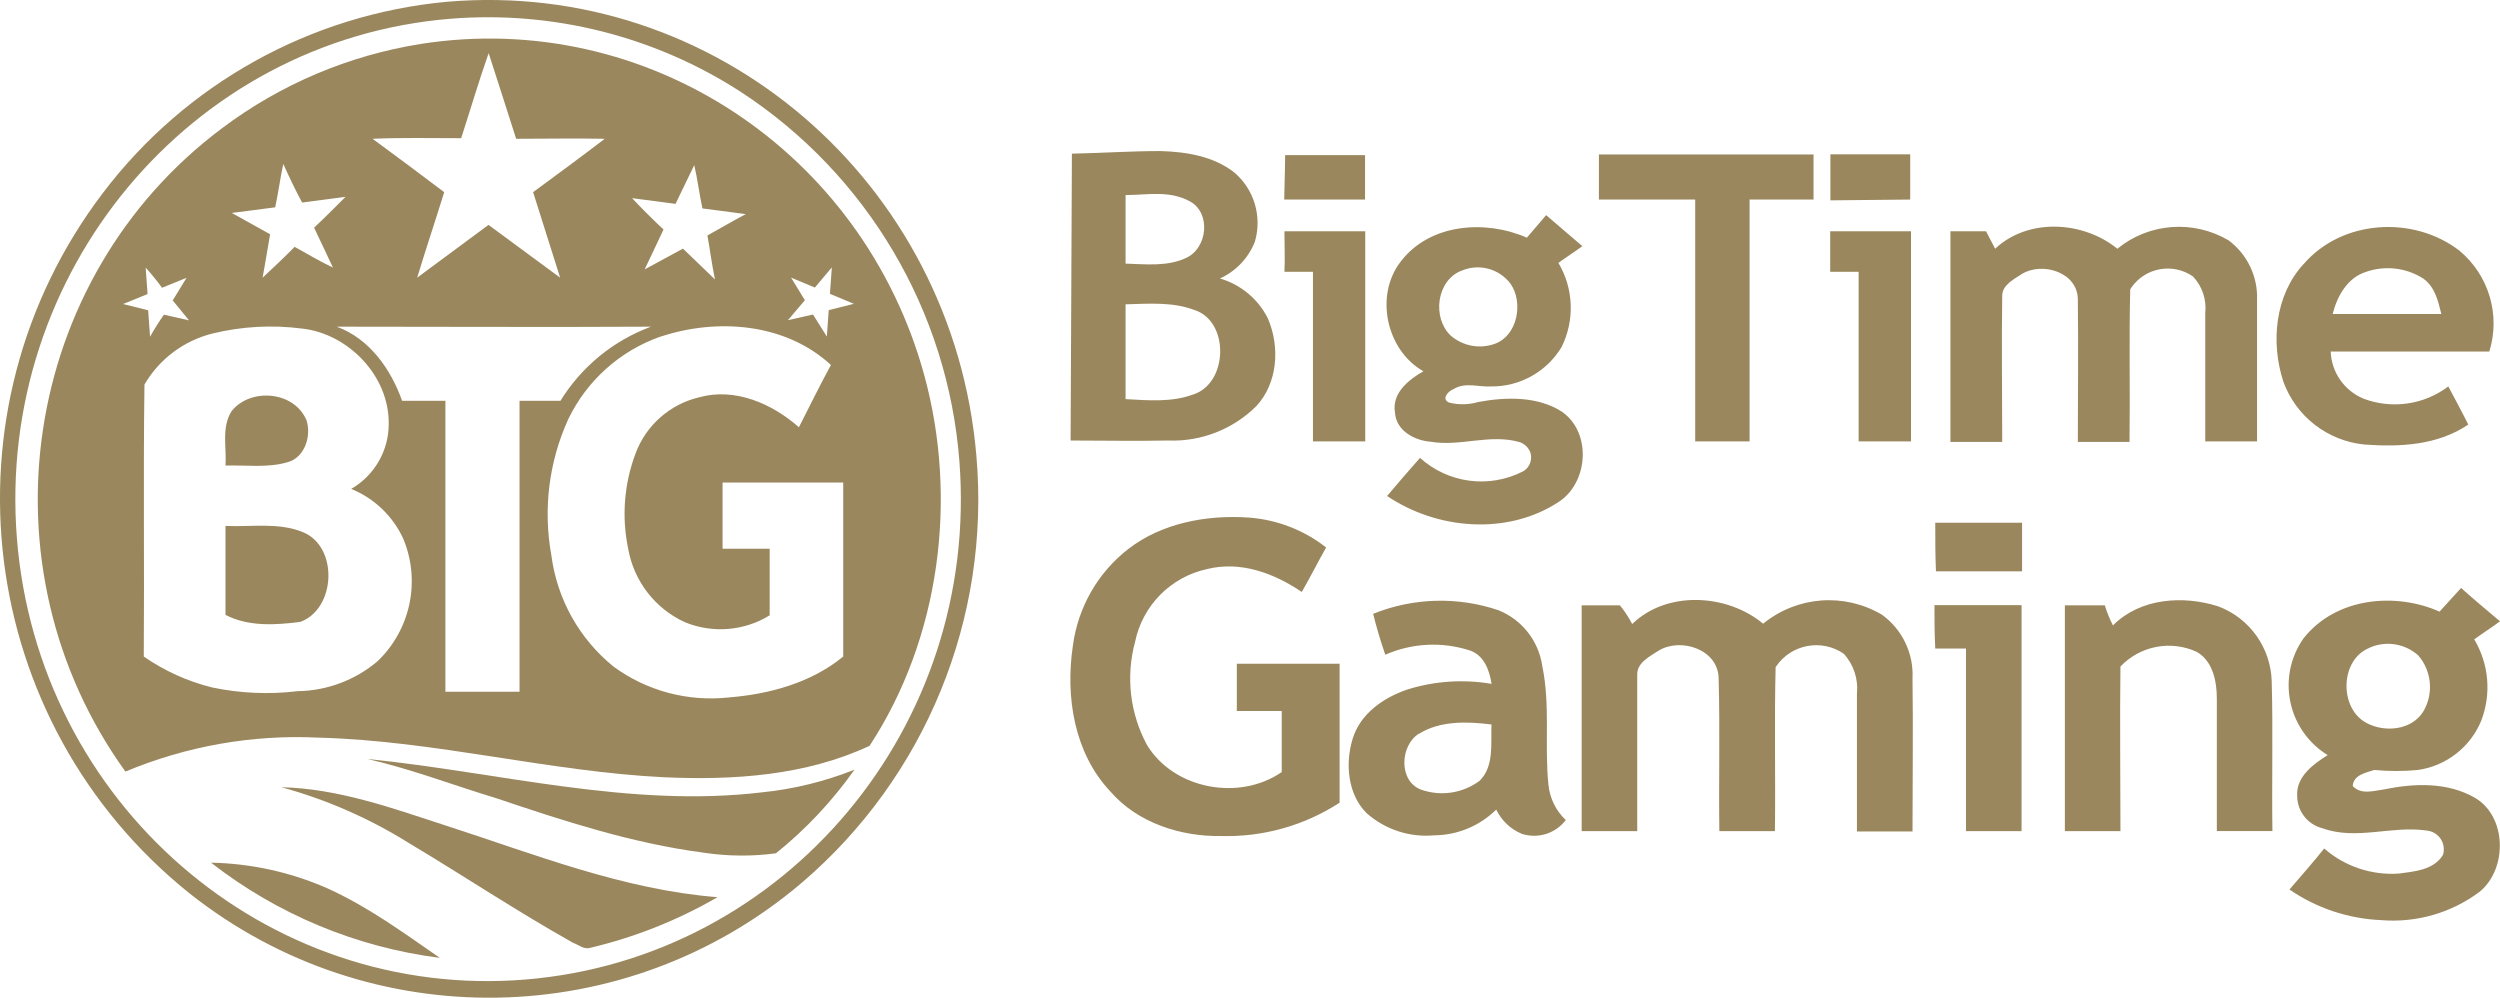 <?xml version="1.0" encoding="UTF-8"?><svg id="Layer_1" xmlns="http://www.w3.org/2000/svg" viewBox="0 0 250.56 100"><defs><style>.cls-1{fill:#9a875d;}</style></defs><g id="icon"><path id="Shape" class="cls-1" d="M44.77,.18c27-2.33,50.76,18,53.09,45.53,1.41,16.25-5.11,32.18-17.51,42.77-17.57,14.94-43.26,15.39-61.34,1.07C-2.45,72.37-6.3,41.22,10.32,19.33,18.61,8.4,31.11,1.45,44.77,.18Zm.38,1.7C19.07,4-.39,27.33,1.69,53.9c2.08,26.57,24.94,46.42,51,44.27s45.54-25.38,43.46-52c-1.17-15.02-9.24-28.66-21.84-36.92C65.67,3.64,55.41,1.05,45.15,1.88Z"/><path id="Shape-2" class="cls-1" d="M42.19,4.4c22.61-3.53,44.27,10.71,50.44,33.19,3.4,12.41,1.58,26.39-5.48,37.16-6.42,3-13.66,3.46-20.59,3.15-11.6-.57-22.92-3.66-34.6-3.97-6.64-.33-13.26,.84-19.39,3.4C-2.23,56.8,2.11,27.89,22.27,12.84c5.85-4.4,12.69-7.29,19.92-8.44Zm6.8,.88c-1,2.84-1.83,5.67-2.77,8.57-3,0-5.92-.07-8.88,.06,2.39,1.76,4.78,3.53,7.18,5.35-.88,2.84-1.83,5.67-2.71,8.57l7.15-5.29,7.18,5.29c-.88-2.84-1.83-5.73-2.71-8.57,2.39-1.76,4.79-3.52,7.18-5.35-3-.06-5.92,0-8.88,0-.92-2.91-1.86-5.79-2.77-8.63h.03Zm-20.6,11.15c-.31,1.45-.5,2.9-.81,4.35l-4.35,.56,3.84,2.14c-.25,1.45-.5,3-.75,4.35,1.07-1,2.14-2,3.21-3.09,1.26,.7,2.52,1.45,3.84,2.08-.63-1.32-1.26-2.71-1.89-4,1.07-1,2.14-2.08,3.15-3.09l-4.35,.57c-.63-1.16-1.26-2.48-1.89-3.87Zm39.3,4l-4.34-.57c1.07,1.14,2.08,2.14,3.15,3.14-.63,1.32-1.26,2.71-1.89,4l3.84-2.08c1.07,1,2.14,2.08,3.21,3.09-.31-1.45-.5-3-.76-4.41,1.26-.69,2.52-1.45,3.85-2.14l-4.35-.57c-.31-1.45-.5-3-.82-4.34-.62,1.27-1.26,2.59-1.89,3.91v-.03ZM14.6,26.82l.19,2.65-2.45,1,2.51,.63,.19,2.65c.42-.76,.89-1.5,1.39-2.21l2.52,.57-1.64-2,1.39-2.27-2.46,1c-.51-.7-1.06-1.38-1.64-2.02Zm67.07,2l-2.39-1,1.39,2.27c-.57,.69-1.14,1.32-1.7,2l2.51-.57,1.39,2.21,.19-2.65,2.52-.63-2.4-1,.19-2.65-1.7,2.02Zm-60.39,4.61c-2.86,.72-5.32,2.56-6.8,5.11-.13,9.06,0,18.13-.07,27.26,2.06,1.43,4.37,2.48,6.81,3.09,2.83,.6,5.75,.73,8.62,.38,2.93-.04,5.76-1.1,8-3,3.31-3.16,4.34-8.04,2.58-12.27-1.04-2.27-2.91-4.06-5.22-5,2.32-1.34,3.76-3.82,3.76-6.5,.07-4.85-4.09-9.07-8.69-9.57-3-.39-6.05-.22-8.99,.5Zm12.47-.69c3.27,1.2,5.41,4.22,6.55,7.43h4.34v29.16h7.43v-29.16h4.1c2.11-3.42,5.3-6.03,9.07-7.43-10.52,.06-21.04,0-31.49,0Zm32.43,1c-4.05,1.43-7.36,4.4-9.22,8.26-1.95,4.27-2.54,9.04-1.7,13.66,.57,4.38,2.8,8.37,6.23,11.15,3.33,2.44,7.46,3.54,11.56,3.09,4-.32,8.25-1.45,11.46-4.1v-17.44h-12.09v6.64h4.72v6.67c-2.56,1.58-5.72,1.83-8.5,.69-2.99-1.37-5.11-4.12-5.68-7.36-.67-3.2-.41-6.52,.75-9.58,1.05-2.81,3.44-4.91,6.36-5.6,3.59-1,7.31,.63,10,3,1.07-2.08,2.07-4.16,3.21-6.24-4.57-4.22-11.43-4.72-17.1-2.83h0Z"/><path class="cls-1" d="M23.23,41.18c1.89-2.33,6.24-2,7.49,.94,.51,1.58-.18,3.78-1.95,4.22-2,.57-4.09,.26-6.17,.32,.13-1.76-.44-3.84,.63-5.48Zm-.63,11.53c2.58,.12,5.29-.38,7.75,.62,3.59,1.45,3.33,7.69-.26,9-2.45,.31-5.16,.5-7.49-.7v-8.92Zm14.23,23.36c13.13,1.32,26.27,4.93,39.55,3.34,3.18-.32,6.29-1.09,9.26-2.27-2.22,3.14-4.87,5.97-7.87,8.38-2.43,.33-4.89,.3-7.31-.07-7.11-.94-13.91-3.15-20.72-5.45-4.28-1.29-8.5-2.92-12.91-3.93Zm-8.62,2.83c5.66,.13,11.08,2.08,16.5,3.85,8.94,2.89,17.76,6.42,27.2,7.17-3.99,2.31-8.29,4.02-12.78,5.08-.63,.18-1.14-.32-1.7-.51-5.61-3.15-11-6.74-16.57-10.07-3.93-2.44-8.19-4.3-12.65-5.52Zm-7.06,7.56c3.99,.08,7.93,.94,11.59,2.54,4.09,1.83,7.68,4.47,11.34,7-8.36-1.06-16.28-4.36-22.93-9.54Z"/></g><path class="cls-1" d="M154.96,21.56c1.17,1,2.4,2.07,3.63,3.11-.78,.58-1.62,1.1-2.4,1.68,1.53,2.57,1.65,5.75,.32,8.43-1.5,2.49-4.21,4-7.12,3.95-1.23,.07-2.53-.45-3.7,.26-.52,.19-1.29,1-.45,1.36,.96,.24,1.97,.22,2.92-.06,2.78-.52,6-.59,8.42,1,3,2.14,2.59,7.19-.45,9.07-5.12,3.31-12.12,2.72-17.11-.65,1.1-1.29,2.2-2.59,3.3-3.82,2.82,2.55,6.92,3.09,10.31,1.36,.76-.42,1.05-1.37,.64-2.14-.2-.36-.52-.63-.9-.78-3-.9-6,.46-9-.06-1.62-.13-3.44-1.1-3.56-2.92-.33-1.94,1.36-3.3,2.85-4.14-3.7-2.08-4.93-7.59-2.27-11,2.91-3.82,8.49-4.21,12.64-2.39l1.93-2.26Zm-8.49,5.57c-2.53,1-2.92,4.73-1.1,6.48,1.22,1.08,2.94,1.4,4.47,.84,2.27-.84,2.85-4.14,1.56-6-1.14-1.52-3.16-2.07-4.91-1.32h-.02Zm53.49-2.2c3.31-3.11,8.82-2.79,12.25,0,3.17-2.59,7.62-2.92,11.15-.84,1.88,1.4,2.95,3.65,2.85,6v14.15h-5.19v-12.9c.14-1.33-.31-2.66-1.23-3.63-2.01-1.4-4.77-.9-6.17,1.1-.04,.06-.08,.12-.12,.19-.13,5.12,0,10.17-.07,15.29h-5.18c0-4.73,.06-9.46,0-14.19,.06-2.79-3.5-3.89-5.58-2.66-.77,.52-2,1.1-2,2.2-.07,4.86,0,9.72,0,14.65h-5.19V23.18h3.57l.91,1.75Zm30.91,1.55c3.83-4.47,11-4.92,15.62-1.36,2.95,2.45,4.14,6.44,3,10.11h-15.9c.08,2.09,1.37,3.93,3.3,4.73,2.85,1.07,6.06,.61,8.49-1.23,.65,1.23,1.36,2.53,2,3.82-3.05,2.08-6.87,2.27-10.43,2-3.68-.37-6.83-2.81-8.1-6.29-1.29-3.94-.84-8.67,2.01-11.78h.01Zm6.23,.78c-1.82,.58-2.86,2.4-3.31,4.21h10.89c-.33-1.36-.65-2.72-1.82-3.56-1.72-1.09-3.85-1.33-5.77-.65h.01Zm-108.37-4.08h8.1v21.06h-5.24V27.24h-2.86c.07-1.34,0-2.7,0-4.06Zm54.7,0h8.1v21.06h-5.25V27.24h-2.85v-4.06Zm-76-7.78c3-.06,5.9-.26,8.88-.26,2.59,.07,5.32,.52,7.39,2.14,2,1.7,2.81,4.42,2.07,6.94-.64,1.64-1.9,2.96-3.5,3.69,2.09,.61,3.83,2.06,4.8,4,1.23,2.85,1,6.48-1.17,8.81-2.34,2.31-5.53,3.56-8.81,3.43-3.24,.07-6.55,0-9.79,0l.13-28.75Zm5.38,4.15v6.87c2,.06,4.21,.32,6.09-.58,2.14-1,2.47-4.48,.39-5.64s-4.33-.65-6.5-.65h.02Zm0,11v9.45c2.27,.13,4.6,.33,6.74-.45,3.57-1.1,3.7-7.39,.13-8.49-2.16-.82-4.55-.62-6.89-.56l.02,.05Zm16-15h8v4.45h-8.1c.02-1.49,.09-3,.09-4.53v.08Zm31.44-.07h21.51v4.52h-6.41v24.24h-5.45V20h-9.65v-4.52Zm23.2,4.6v-4.61h8v4.53l-8,.08Z"/><path class="cls-1" d="M244.5,61.3l2.16-2.37c1.25,1.12,2.58,2.23,3.9,3.34-.84,.63-1.74,1.19-2.58,1.81,1.47,2.47,1.73,5.47,.7,8.15-1.09,2.65-3.5,4.53-6.34,4.94-1.46,.14-2.92,.14-4.38,0-.84,.28-2.09,.49-2.16,1.61,.83,.9,2.09,.48,3.13,.34,3-.62,6.34-.76,9.12,.84,3.2,1.88,3.27,7.1,.49,9.4-2.83,2.13-6.35,3.15-9.89,2.86-3.29-.14-6.48-1.2-9.19-3.07,1.18-1.39,2.37-2.71,3.48-4.11,2.07,1.81,4.78,2.71,7.52,2.51,1.53-.21,3.48-.35,4.39-1.88,.3-1.01-.27-2.06-1.28-2.36-.15-.04-.3-.07-.46-.08-3.41-.48-7,1-10.31-.21-1.54-.37-2.6-1.76-2.57-3.34-.07-1.88,1.67-3.13,3.06-4-3.86-2.37-5.07-7.42-2.7-11.28,.08-.14,.17-.27,.26-.4,3.28-4.16,9.26-4.65,13.65-2.7Zm-7,3.62c-3,1.18-3.07,6.06-.35,7.52,1.81,1,4.53,.77,5.71-1.11,1.07-1.79,.87-4.06-.49-5.64-1.34-1.2-3.26-1.5-4.9-.77h.03Zm-99.85-3.41c4-1.61,8.45-1.73,12.53-.35,2.35,.94,4.02,3.06,4.39,5.57,.83,4,.21,7.94,.62,11.91,.13,1.35,.75,2.62,1.74,3.55-1.02,1.34-2.77,1.9-4.38,1.39-1.14-.46-2.06-1.33-2.59-2.44-1.65,1.63-3.88,2.56-6.2,2.58-2.48,.23-4.94-.58-6.8-2.23-1.88-1.88-2.16-4.94-1.39-7.45s3.06-4.11,5.5-4.94c2.72-.85,5.61-1.04,8.42-.56-.21-1.39-.76-2.85-2.15-3.34-2.79-.91-5.82-.76-8.5,.42-.46-1.33-.88-2.72-1.22-4.11h.03Zm4.59,12c-1.95,1.19-2.09,4.81,.21,5.64,1.98,.69,4.17,.35,5.85-.9,1.46-1.46,1.11-3.69,1.18-5.64-2.46-.31-5.18-.38-7.27,.94l.03-.04Zm21.38-11c3.48-3.34,9.47-3,13.09,0,3.39-2.77,8.14-3.13,11.91-.9,2.04,1.48,3.19,3.89,3.06,6.4,.07,5.09,0,10.17,0,15.32h-5.57v-13.81c.15-1.46-.33-2.92-1.32-4-2.22-1.52-5.25-.96-6.77,1.26-.02,.03-.04,.06-.06,.09-.14,5.5,0,10.93-.07,16.43h-5.57c-.07-5.08,.07-10.16-.07-15.25,0-3-3.83-4.17-6-2.85-.84,.56-2.16,1.18-2.16,2.37v15.73h-5.57v-22.63h3.83c.48,.58,.89,1.21,1.24,1.88l.03-.04Zm48.18,.14c2.72-2.71,7-3,10.52-1.88,3.15,1.18,5.27,4.16,5.36,7.52,.14,5,0,10,.07,15h-5.57v-13.29c0-1.74-.42-3.76-2-4.66-2.6-1.21-5.68-.62-7.66,1.46-.07,5.5,0,11,0,16.5h-5.57v-22.63h4c.22,.7,.49,1.37,.82,2.02l.03-.04Zm-17.89-2h8.7v22.65h-5.57v-18.3h-3.08c-.08-1.47-.08-2.87-.08-4.33l.03-.02Zm-80.8-5.65c3.34-2.57,7.8-3.41,12-3.13,2.84,.2,5.56,1.24,7.8,3-.83,1.47-1.6,3-2.44,4.46-2.78-1.88-6.12-3.13-9.47-2.3-3.65,.78-6.49,3.65-7.24,7.31-.94,3.47-.51,7.17,1.2,10.33,2.71,4.45,9.26,5.64,13.5,2.71v-6.12h-4.5v-4.74h10.3v13.93c-3.54,2.3-7.69,3.46-11.9,3.34-4,.07-8.36-1.32-11.07-4.46-3.62-3.83-4.53-9.47-3.76-14.62,.51-3.85,2.51-7.34,5.58-9.71Zm80.85-2.61h8.7v4.87h-8.63c-.07-1.6-.07-3.26-.07-4.87Z"/></svg>
